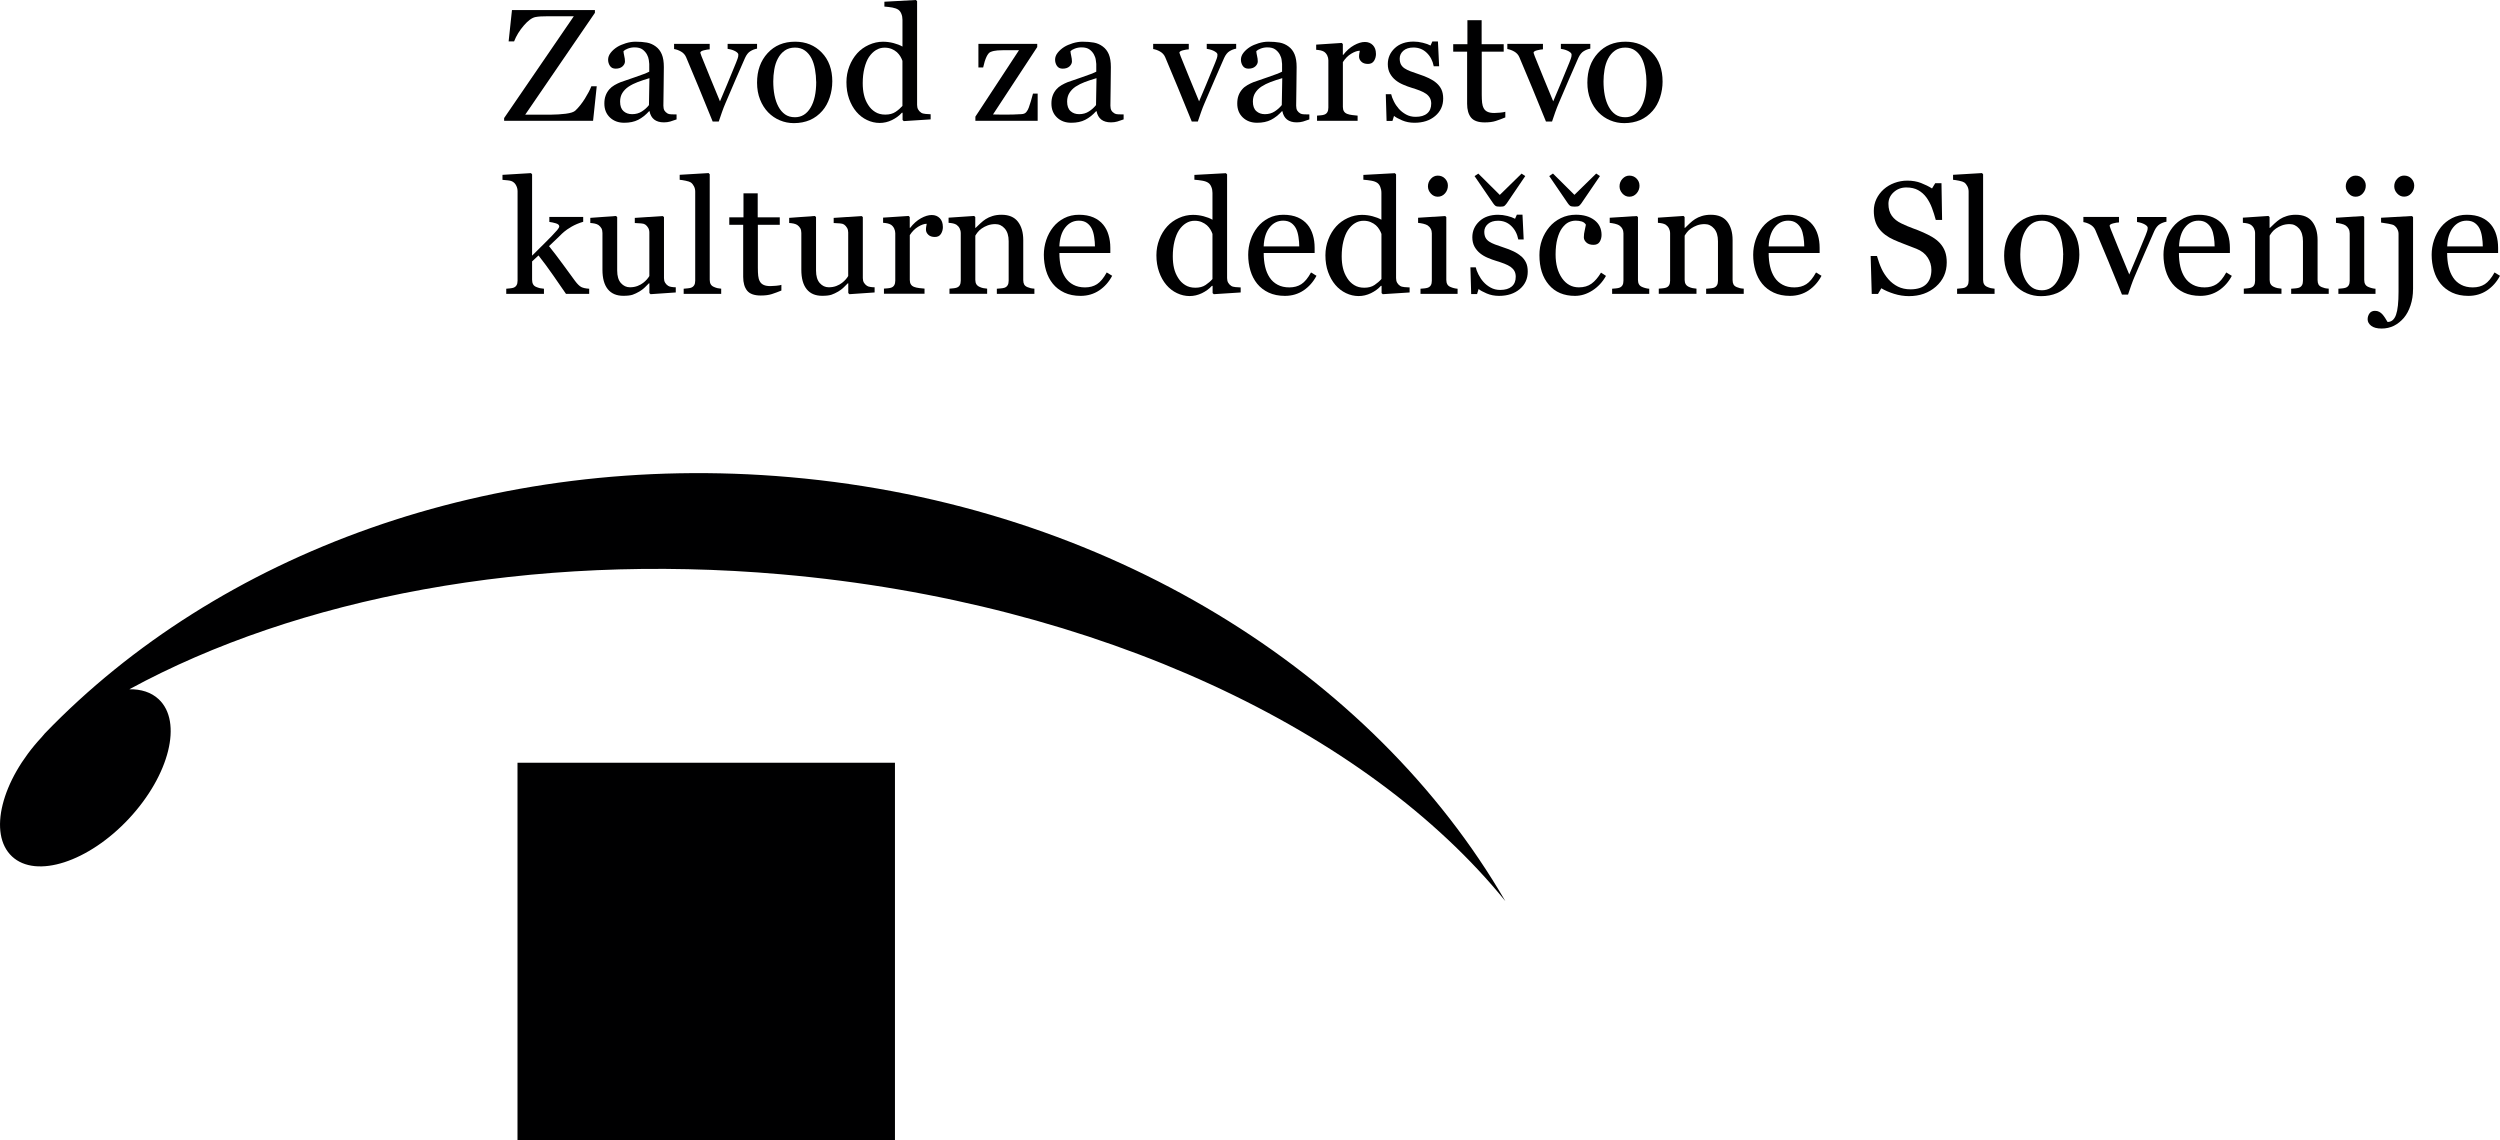 <?xml version="1.0" encoding="UTF-8"?>
<svg id="Layer_2" data-name="Layer 2" xmlns="http://www.w3.org/2000/svg" width="69.565" height="31.726" viewBox="0 0 69.565 31.726">
  <defs>
    <style>
      .cls-1 {
        fill: #000001;
      }
    </style>
  </defs>
  <g id="Layer_1-2" data-name="Layer 1">
    <path class="cls-1" d="M16.605,2.399l-.102.962h-2.475v-.076l1.939-2.833h-.71c-.082,0-.152.001-.207.005-.056.003-.107.009-.153.018-.095.019-.203.097-.322.236-.12.139-.21.286-.27.441h-.152l.093-.871h2.308v.076l-1.939,2.833h.732c.123,0,.254-.009.393-.025.139-.018.229-.047.272-.09.093-.089.181-.199.263-.33.081-.13.141-.245.18-.345h.152Z"/>
    <path class="cls-1" d="M18.071,2.175c-.123.037-.231.072-.323.107-.093.035-.179.078-.258.13-.073.049-.13.108-.172.175-.042.067-.063.147-.063.24,0,.12.031.208.094.265.063.057.143.085.24.085.103,0,.194-.025.272-.076.079-.05.144-.109.197-.177l.013-.751ZM18.828,3.322c-.068.024-.128.044-.179.06-.052.015-.11.023-.176.023-.113,0-.203-.027-.27-.079-.067-.053-.11-.13-.129-.231h-.013c-.094.104-.195.184-.303.239-.108.055-.237.082-.39.082-.16,0-.292-.049-.396-.147-.103-.098-.155-.227-.155-.387,0-.082.011-.157.035-.221.023-.065.058-.123.104-.176.037-.043.084-.082.143-.116.06-.034.115-.061.168-.082.065-.025.197-.071.396-.137.199-.067.333-.119.403-.156v-.215c0-.019-.004-.055-.012-.109-.008-.054-.025-.104-.051-.152-.029-.054-.07-.101-.122-.14-.053-.04-.128-.06-.225-.06-.067,0-.128.012-.186.034-.057.022-.097.046-.121.071,0,.029.007.071.02.128.014.057.021.109.021.157,0,.05-.023.097-.068.139-.046.042-.109.063-.19.063-.073,0-.126-.026-.16-.078-.034-.051-.051-.109-.051-.172,0-.066.024-.131.071-.191.047-.061.108-.115.183-.163.065-.04.144-.074.237-.103.092-.028.183-.043.271-.043.122,0,.228.009.318.025.091.017.172.053.246.108.074.054.13.126.168.218.039.092.057.21.057.355,0,.207-.002.391-.006.55-.004.16-.007.335-.007.524,0,.057.01.101.029.135.02.033.05.061.09.084.022.013.056.02.103.022.047.001.095.003.145.003v.139Z"/>
    <path class="cls-1" d="M21.067,1.353c-.065.011-.127.035-.186.071-.059.035-.109.098-.15.188-.086.194-.174.397-.265.607-.091.21-.186.431-.284.663-.029.067-.06.146-.092.237-.033.091-.063.178-.09.263h-.169c-.138-.34-.264-.65-.38-.931-.116-.28-.236-.566-.36-.861-.029-.067-.076-.118-.14-.155-.064-.037-.129-.06-.194-.071v-.143h.991v.152c-.043.002-.098.01-.163.027-.065.016-.098.039-.098.068,0,.004.004.015.011.033.007.018.014.039.021.061.059.148.143.354.251.619.108.264.196.477.264.639.052-.124.118-.279.196-.464.079-.185.164-.392.255-.62.015-.039.028-.075.041-.109.013-.034.019-.068.019-.103,0-.025-.012-.047-.036-.066-.023-.02-.052-.036-.086-.051-.033-.015-.066-.025-.098-.033-.031-.007-.058-.012-.078-.015v-.139h.819v.132Z"/>
    <path class="cls-1" d="M22.71,2.273c0-.108-.011-.223-.032-.344-.022-.121-.054-.223-.098-.307-.047-.09-.107-.162-.183-.216-.075-.054-.167-.082-.276-.082-.112,0-.207.028-.285.083-.08.056-.144.131-.193.226-.047.088-.079.188-.098.302-.019.113-.028.222-.028.328,0,.139.011.267.034.386.023.117.058.223.108.316.049.092.111.165.186.218.075.053.166.079.277.079.181,0,.325-.088.431-.263.106-.175.159-.417.159-.725M23.159,2.269c0,.15-.024.299-.072.444-.048.145-.116.269-.204.37-.1.115-.216.201-.348.258-.132.056-.279.085-.443.085-.136,0-.266-.025-.389-.077-.124-.051-.233-.126-.329-.224-.093-.097-.169-.215-.224-.355-.056-.14-.084-.297-.084-.47,0-.334.098-.608.293-.821.195-.213.45-.319.766-.319.299,0,.547.101.742.303.195.202.293.471.293.806Z"/>
    <path class="cls-1" d="M25.111,2.946v-1.253c-.012-.037-.031-.078-.057-.122-.026-.043-.058-.083-.097-.119-.042-.037-.091-.067-.147-.09-.057-.023-.122-.036-.197-.036-.086,0-.166.023-.239.068-.073.045-.138.109-.195.193-.053.081-.095.184-.126.309-.031.125-.047.264-.047.416,0,.122.011.232.035.331.023.099.061.191.117.277.05.081.115.146.194.195.079.05.172.074.281.074.116,0,.211-.025.287-.076.076-.051.139-.107.192-.167M25.897,3.322l-.749.048-.033-.031v-.2l-.017-.004c-.075.083-.168.152-.278.206-.111.054-.225.08-.342.08-.121,0-.239-.027-.352-.081-.114-.054-.212-.13-.296-.229-.086-.1-.152-.22-.203-.36-.05-.141-.074-.295-.074-.465,0-.155.027-.302.081-.441.053-.139.127-.261.22-.364.089-.098.197-.175.324-.233.128-.058.259-.087.392-.087.1,0,.197.013.294.038.096.025.178.057.248.097v-.746c0-.061-.01-.116-.031-.166-.02-.05-.048-.088-.085-.114-.04-.027-.095-.047-.164-.06-.069-.012-.143-.021-.223-.027V.048l.877-.048.033.033v2.885c0,.051.01.094.03.129.019.035.048.065.085.09.028.018.067.028.119.033.052.005.1.007.143.009v.143Z"/>
    <path class="cls-1" d="M28.873,3.361h-1.732v-.115l1.214-1.85h-.301c-.126,0-.225.003-.296.007-.071.005-.136.019-.195.043-.04.016-.078.061-.114.137-.035.075-.066.174-.092.295h-.132v-.658h1.637v.089l-1.231,1.876c.052.001.109.002.171.003.062.001.129.001.202.001.058,0,.118,0,.181-.002.064-.002.144-.005.242-.011.058-.003.102-.022.131-.058.03-.036.053-.078.069-.124.016-.042.035-.1.057-.174.023-.073.042-.146.06-.215h.13v.755Z"/>
    <path class="cls-1" d="M30.51,2.175c-.123.037-.231.072-.323.107-.093.035-.179.078-.259.13-.072.049-.129.108-.171.175-.042.067-.063.147-.063.24,0,.12.032.208.095.265.063.057.143.085.239.085.103,0,.194-.025.272-.076.079-.05.144-.109.198-.177l.013-.751ZM31.267,3.322c-.068.024-.128.044-.178.06-.052.015-.11.023-.176.023-.112,0-.203-.027-.27-.079-.067-.053-.11-.13-.13-.231h-.013c-.094.104-.195.184-.303.239-.107.055-.237.082-.389.082-.161,0-.293-.049-.396-.147-.103-.098-.155-.227-.155-.387,0-.082.011-.157.035-.221.023-.065.058-.123.104-.176.037-.043.084-.082.143-.116.059-.034.115-.061.167-.082.065-.025.197-.071.396-.137.198-.067.333-.119.403-.156v-.215c0-.019-.004-.055-.013-.109-.007-.054-.025-.104-.051-.152-.028-.054-.069-.101-.122-.14-.053-.04-.128-.06-.225-.06-.067,0-.129.012-.186.034-.057.022-.097.046-.121.071,0,.029.007.071.02.128.013.057.021.109.021.157,0,.05-.023.097-.068.139-.046.042-.109.063-.19.063-.073,0-.125-.026-.16-.078-.034-.051-.051-.109-.051-.172,0-.066.023-.131.071-.191.047-.061.108-.115.183-.163.065-.04.144-.074.237-.103.092-.028.183-.043.271-.043.122,0,.228.009.318.025.091.017.172.053.246.108.074.054.13.126.169.218.038.092.057.21.057.355,0,.207-.002.391-.006.55-.004.16-.007.335-.007.524,0,.057.01.101.029.135.02.033.05.061.091.084.021.013.056.02.103.022.047.001.095.003.145.003v.139Z"/>
    <path class="cls-1" d="M34.4,1.353c-.065.011-.127.035-.186.071-.059.035-.109.098-.151.188-.086.194-.174.397-.265.607-.091.21-.186.431-.285.663-.029.067-.06.146-.092.237-.033.091-.063.178-.09.263h-.169c-.137-.34-.264-.65-.38-.931-.116-.28-.236-.566-.36-.861-.029-.067-.076-.118-.14-.155-.064-.037-.129-.06-.194-.071v-.143h.991v.152c-.043.002-.098.01-.163.027-.065.016-.098.039-.098.068,0,.004.005.015.012.033.007.018.014.039.021.061.059.148.143.354.251.619.108.264.196.477.264.639.053-.124.118-.279.196-.464.079-.185.164-.392.255-.62.015-.039.028-.075.041-.109.013-.034.019-.068.019-.103,0-.025-.011-.047-.036-.066-.024-.02-.052-.036-.086-.051-.033-.015-.066-.025-.098-.033-.031-.007-.058-.012-.078-.015v-.139h.819v.132Z"/>
    <path class="cls-1" d="M35.679,2.175c-.123.037-.231.072-.323.107-.093.035-.179.078-.259.13-.073.049-.129.108-.171.175-.042.067-.063.147-.063.24,0,.12.032.208.095.265.063.057.143.085.239.085.103,0,.194-.025.272-.076.078-.05.144-.109.198-.177l.013-.751ZM36.437,3.322c-.068.024-.128.044-.179.06-.051.015-.11.023-.175.023-.113,0-.203-.027-.27-.079-.067-.053-.11-.13-.129-.231h-.013c-.094.104-.195.184-.303.239-.107.055-.237.082-.389.082-.16,0-.293-.049-.396-.147-.103-.098-.155-.227-.155-.387,0-.082.011-.157.034-.221.023-.065.058-.123.104-.176.036-.043.084-.082.143-.116.059-.034.115-.061.167-.082.065-.025.197-.071.396-.137.198-.067.333-.119.403-.156v-.215c0-.019-.004-.055-.012-.109-.007-.054-.025-.104-.051-.152-.029-.054-.07-.101-.123-.14-.053-.04-.127-.06-.224-.06-.067,0-.129.012-.186.034-.057.022-.097.046-.121.071,0,.029.007.071.02.128.014.057.021.109.021.157,0,.05-.023.097-.068.139-.046.042-.109.063-.19.063-.073,0-.126-.026-.16-.078-.034-.051-.051-.109-.051-.172,0-.066.023-.131.07-.191.047-.061.108-.115.183-.163.065-.04.144-.074.237-.103.092-.028.183-.043.271-.043.122,0,.228.009.318.025.09.017.172.053.246.108.074.054.13.126.168.218.038.092.057.21.057.355,0,.207-.002.391-.006.55-.004.16-.007.335-.007.524,0,.057.01.101.029.135.02.033.05.061.09.084.022.013.056.02.103.022.047.001.095.003.145.003v.139Z"/>
    <path class="cls-1" d="M38.288,1.496c0,.074-.018.139-.054.197-.036.057-.092.086-.168.086-.081,0-.143-.021-.185-.063-.043-.042-.064-.088-.064-.139,0-.032.002-.061.007-.087.005-.026.01-.052.014-.078-.068,0-.147.027-.238.082-.092.056-.169.134-.233.235v1.246c0,.051.01.092.03.123.019.032.05.056.092.072.036.014.083.025.14.032.057.008.107.013.148.016v.143h-1.129v-.143c.033-.003.068-.005.103-.009.036-.003.067-.008.093-.017.04-.013.07-.035.09-.069.019-.033.029-.074.029-.126v-1.321c0-.045-.011-.089-.031-.132-.021-.043-.05-.078-.088-.104-.028-.017-.061-.03-.098-.038-.038-.008-.078-.013-.122-.016v-.144l.712-.047.03.031v.301h.011c.09-.117.19-.206.3-.267.11-.061.21-.092.302-.092.091,0,.165.03.223.089.057.06.085.139.085.239"/>
    <path class="cls-1" d="M39.973,2.312c.059.052.105.112.137.18.031.068.048.151.048.249,0,.199-.074.361-.223.487-.148.126-.34.188-.576.188-.125,0-.239-.022-.344-.067-.105-.045-.18-.086-.225-.124l-.044.141h-.163l-.022-.744h.15c.012.057.036.122.074.198.037.076.083.144.137.205.056.064.125.118.203.161.079.044.168.065.266.065.139,0,.246-.031.321-.095.075-.063.113-.154.113-.272,0-.061-.012-.113-.036-.157-.025-.044-.059-.083-.105-.116-.048-.034-.107-.063-.176-.091-.069-.027-.147-.053-.232-.079-.068-.02-.144-.048-.227-.084-.084-.035-.154-.077-.214-.125-.064-.051-.116-.113-.157-.187-.041-.074-.061-.161-.061-.261,0-.175.065-.323.195-.445.13-.121.305-.182.523-.182.084,0,.169.011.257.033.088.021.159.047.214.077l.05-.113h.156l.033.689h-.15c-.03-.154-.096-.28-.197-.376-.101-.097-.223-.145-.368-.145-.118,0-.212.03-.28.089-.068.06-.102.132-.102.216,0,.065.011.12.033.164.023.043.056.08.101.11.044.029.098.056.164.082.066.025.147.054.244.086.096.031.186.066.271.107.084.04.154.085.209.134"/>
    <path class="cls-1" d="M41.887,3.267c-.094.039-.183.072-.267.099-.083.027-.186.04-.308.04-.179,0-.306-.045-.379-.135-.073-.09-.109-.218-.109-.383v-1.45h-.387v-.208h.395v-.667h.396v.667h.614v.208h-.611v1.196c0,.09.004.164.01.225.007.06.022.112.047.157.023.042.057.074.104.095.046.022.108.033.187.033.036,0,.089-.003.16-.009.07-.007.12-.015.148-.025v.159Z"/>
    <path class="cls-1" d="M44.255,1.353c-.065.011-.127.035-.186.071-.059.035-.109.098-.151.188-.086.194-.174.397-.265.607-.091.21-.185.431-.284.663-.029.067-.059.146-.092.237-.033.091-.063.178-.09.263h-.169c-.137-.34-.264-.65-.38-.931-.116-.28-.236-.566-.361-.861-.029-.067-.076-.118-.14-.155-.064-.037-.129-.06-.194-.071v-.143h.991v.152c-.044.002-.098.01-.163.027-.065.016-.098.039-.098.068,0,.004.004.015.011.033.007.018.014.039.021.061.06.148.143.354.251.619.108.264.196.477.264.639.052-.124.117-.279.196-.464.079-.185.164-.392.255-.62.015-.039.028-.075.041-.109.013-.034.019-.068.019-.103,0-.025-.011-.047-.036-.066-.023-.02-.052-.036-.086-.051-.033-.015-.066-.025-.098-.033-.032-.007-.058-.012-.078-.015v-.139h.819v.132Z"/>
    <path class="cls-1" d="M45.814,2.273c0-.108-.011-.223-.033-.344-.022-.121-.054-.223-.098-.307-.047-.09-.107-.162-.183-.216-.075-.054-.167-.082-.276-.082-.112,0-.207.028-.285.083-.08.056-.144.131-.193.226-.046.088-.079.188-.098.302-.019.113-.028.222-.028.328,0,.139.011.267.034.386.023.117.058.223.108.316.049.092.111.165.186.218.075.053.166.079.277.079.181,0,.325-.088.43-.263.106-.175.159-.417.159-.725M46.263,2.269c0,.15-.024.299-.071.444-.048.145-.116.269-.205.37-.1.115-.216.201-.348.258-.132.056-.28.085-.443.085-.136,0-.266-.025-.389-.077-.124-.051-.233-.126-.329-.224-.093-.097-.169-.215-.224-.355-.056-.14-.084-.297-.084-.47,0-.334.098-.608.293-.821.195-.213.45-.319.766-.319.3,0,.547.101.742.303.195.202.292.471.292.806Z"/>
    <path class="cls-1" d="M16.395,8.177h-.646c-.113-.163-.234-.338-.363-.525-.129-.186-.263-.368-.402-.544l-.178.166v.508c0,.052.009.095.028.129.019.034.049.059.091.075.035.014.068.026.1.033.032.007.069.012.111.015v.143h-1.049v-.143c.034-.003.068-.006.104-.01.036-.003.066-.009.09-.016.041-.013.071-.036.091-.069.02-.032.03-.074.03-.127v-2.489c0-.053-.011-.104-.034-.151-.022-.047-.051-.083-.088-.107-.031-.024-.078-.039-.142-.046-.065-.007-.116-.012-.156-.015v-.139l.793-.048.031.033v2.264c.113-.113.235-.234.366-.364.131-.129.241-.244.331-.346.012-.014.025-.031.038-.052.014-.021.021-.038.021-.051,0-.039-.031-.068-.094-.087-.063-.019-.124-.032-.182-.039v-.139h.942v.135c-.122.036-.229.082-.322.135-.093.055-.165.104-.214.147-.035.029-.084.076-.148.141-.064.065-.153.15-.267.255.119.147.252.322.401.526.148.204.257.352.324.443.064.086.121.141.171.168.051.026.125.042.222.048v.143Z"/>
    <path class="cls-1" d="M18.802,8.138l-.699.048-.033-.031v-.272h-.013c-.035.037-.073.075-.117.117-.043.041-.093.079-.149.112-.065.038-.128.068-.188.089-.061.02-.147.03-.258.03-.189,0-.333-.061-.433-.185-.099-.124-.148-.303-.148-.539v-1.024c0-.052-.01-.096-.029-.132-.02-.035-.049-.065-.086-.092-.027-.017-.059-.029-.099-.038-.039-.008-.081-.014-.124-.016v-.143l.715-.052.033.03v1.487c0,.155.034.271.104.35.07.078.153.117.25.117.08,0,.151-.013.213-.037.062-.024.114-.053.156-.086.039-.03.074-.063.103-.096.03-.034.053-.066.069-.095v-1.212c0-.047-.011-.09-.031-.126-.02-.037-.048-.068-.085-.095-.026-.017-.065-.028-.116-.031-.052-.003-.109-.007-.173-.01v-.143l.779-.052.033.03v1.698c0,.049.01.091.03.125.02.035.049.065.085.089.026.016.058.027.094.031.036.006.076.009.119.01v.143Z"/>
    <path class="cls-1" d="M20.068,8.177h-1.044v-.143c.033-.003.069-.006.106-.01.038-.003.069-.009.093-.016.04-.013.071-.036.092-.069.02-.032.03-.074.03-.127v-2.481c0-.052-.011-.101-.034-.146-.023-.046-.052-.082-.088-.108-.026-.017-.074-.034-.143-.048-.07-.014-.125-.023-.167-.026v-.139l.805-.048.031.033v2.936c0,.051.009.092.028.125.019.033.049.058.091.075.032.014.064.026.095.033.031.007.066.012.105.015v.143Z"/>
    <path class="cls-1" d="M21.744,8.084c-.094.039-.183.072-.267.099-.084.027-.186.04-.308.04-.18,0-.306-.045-.379-.135-.073-.091-.11-.218-.11-.383v-1.45h-.387v-.208h.395v-.667h.396v.667h.614v.208h-.61v1.196c0,.09.003.164.01.225.006.059.021.112.047.157.023.042.058.074.104.095.046.022.108.033.186.033.036,0,.09-.003.16-.009.07-.007.12-.015.148-.025v.159Z"/>
    <path class="cls-1" d="M24.336,8.138l-.699.048-.033-.031v-.272h-.013c-.035.037-.074.075-.117.117-.043.041-.093.079-.149.112-.065.038-.128.068-.189.089-.061.02-.147.03-.258.03-.189,0-.333-.061-.432-.185-.099-.124-.148-.303-.148-.539v-1.024c0-.052-.01-.096-.029-.132-.02-.035-.048-.065-.086-.092-.027-.017-.06-.029-.099-.038-.04-.008-.081-.014-.124-.016v-.143l.714-.052.033.03v1.487c0,.155.034.271.104.35.069.078.153.117.25.117.08,0,.151-.013.213-.037.062-.024.114-.053.156-.086.039-.03.074-.063.103-.096.03-.034.053-.066.069-.095v-1.212c0-.047-.01-.09-.031-.126-.02-.037-.049-.068-.085-.095-.026-.017-.065-.028-.115-.031-.052-.003-.109-.007-.173-.01v-.143l.779-.052.032.03v1.698c0,.049.01.091.03.125.021.035.049.065.085.089.026.016.057.027.093.031.036.006.076.009.12.01v.143Z"/>
    <path class="cls-1" d="M26.237,6.312c0,.074-.018.139-.054.196-.037.058-.093.086-.168.086-.081,0-.143-.021-.185-.063-.043-.042-.064-.088-.064-.139,0-.032.002-.061.007-.087.005-.025.01-.052.014-.078-.068,0-.147.027-.238.082-.092.055-.169.134-.233.234v1.246c0,.051.01.092.03.123.019.032.049.056.092.072.036.014.083.025.14.032.057.007.107.013.148.015v.143h-1.129v-.143c.033-.003.068-.006.103-.008.036-.003.067-.009.093-.017.041-.013.07-.035.09-.069.019-.033.029-.075.029-.126v-1.321c0-.045-.011-.088-.031-.132-.021-.044-.05-.078-.088-.104-.028-.017-.061-.03-.098-.038-.038-.008-.079-.014-.122-.016v-.144l.712-.047.03.031v.301h.011c.09-.117.19-.206.3-.267.11-.061.21-.091.302-.091.091,0,.165.03.223.089.057.06.085.139.085.239"/>
    <path class="cls-1" d="M28.784,8.177h-1.046v-.143c.033-.003.07-.006.11-.009.039-.003.072-.009.099-.017.04-.013.071-.036.09-.069.02-.032.03-.074.03-.126v-1.101c0-.152-.036-.269-.108-.352-.072-.083-.16-.124-.263-.124-.077,0-.146.012-.211.035-.064.024-.121.053-.17.088-.048.034-.085.069-.114.107-.029.038-.049.069-.062.092v1.23c0,.049.01.09.03.122.02.032.05.056.091.074.03.014.064.026.098.033.036.007.073.012.11.015v.143h-1.048v-.143c.034-.003.068-.006.103-.009.035-.003.066-.009.092-.017.04-.013.071-.035.09-.068.019-.033.029-.075.029-.127v-1.32c0-.05-.011-.094-.031-.136-.021-.041-.051-.075-.088-.101-.028-.017-.06-.03-.098-.038-.038-.008-.078-.013-.122-.016v-.143l.712-.048.031.03v.302h.01c.035-.035.079-.076.131-.125.052-.048.101-.088.148-.118.053-.035.117-.064.191-.087.074-.023.157-.035.249-.035.206,0,.358.064.457.192.099.128.149.299.149.512v1.113c0,.05.009.092.026.123.017.031.047.055.089.073.035.014.065.024.09.03.025.006.06.01.105.013v.143Z"/>
    <path class="cls-1" d="M30.468,6.857c0-.081-.007-.167-.021-.26-.013-.092-.036-.17-.066-.232-.033-.066-.079-.121-.137-.162-.058-.041-.132-.063-.223-.063-.152,0-.279.063-.379.19-.101.126-.155.302-.164.527h.99ZM30.948,7.673c-.09.171-.21.307-.361.408-.151.101-.323.152-.519.152-.172,0-.323-.031-.452-.091-.129-.061-.236-.143-.32-.247-.084-.104-.147-.226-.188-.365-.041-.139-.062-.286-.062-.44,0-.139.022-.276.066-.41.044-.133.109-.254.194-.361.082-.103.185-.186.307-.249.122-.063.26-.094.412-.094.156,0,.29.025.402.074.111.049.202.117.271.202.067.082.117.177.148.287.033.11.05.229.05.358v.143h-1.417c0,.141.013.269.04.383.026.115.069.215.127.302.057.085.13.151.222.199.091.049.2.073.325.073.129,0,.24-.03.333-.09.093-.06.183-.169.27-.326l.152.093Z"/>
    <path class="cls-1" d="M33.738,7.762v-1.253c-.012-.037-.031-.078-.056-.121-.027-.043-.059-.084-.098-.119-.042-.036-.091-.067-.147-.09-.056-.024-.122-.036-.197-.036-.086,0-.167.023-.239.068-.073.045-.138.109-.194.193-.053.081-.095.184-.126.309-.031.126-.047.264-.047.416,0,.122.011.232.034.331.023.099.062.191.117.277.05.081.115.146.194.195.079.049.172.074.281.074.116,0,.211-.025.287-.076.076-.051.14-.107.192-.167M34.523,8.138l-.748.048-.033-.03v-.2l-.018-.004c-.075.084-.168.152-.279.206-.111.053-.225.08-.342.08-.121,0-.239-.027-.352-.081-.114-.054-.212-.13-.296-.229-.085-.1-.152-.22-.202-.36-.05-.141-.075-.295-.075-.465,0-.155.027-.302.081-.441.053-.139.127-.261.221-.364.088-.097.197-.175.325-.233.127-.058.258-.086.391-.086.1,0,.198.013.294.038.096.025.179.057.248.097v-.746c0-.061-.01-.117-.031-.166-.02-.05-.048-.089-.085-.114-.04-.028-.095-.048-.164-.06-.069-.012-.143-.021-.223-.027v-.134l.877-.048.033.033v2.885c0,.051.01.094.03.129.019.035.048.065.086.09.027.018.067.028.119.033.052.004.1.007.143.009v.143Z"/>
    <path class="cls-1" d="M36.153,6.857c0-.081-.007-.167-.021-.26-.013-.092-.036-.17-.066-.232-.033-.066-.079-.121-.137-.162-.058-.041-.132-.063-.223-.063-.152,0-.279.063-.379.19-.101.126-.155.302-.164.527h.99ZM36.633,7.673c-.09.171-.21.307-.36.408-.151.101-.323.152-.519.152-.172,0-.323-.031-.452-.091-.129-.061-.236-.143-.32-.247-.084-.104-.147-.226-.188-.365-.041-.139-.062-.286-.062-.44,0-.139.022-.276.066-.41.044-.133.109-.254.194-.361.083-.103.185-.186.307-.249.122-.063.26-.094.412-.094.156,0,.29.025.402.074.111.049.202.117.271.202.067.082.116.177.148.287.033.11.049.229.049.358v.143h-1.417c0,.141.013.269.04.383.027.115.069.215.127.302.057.085.13.151.222.199.091.049.199.073.325.073.129,0,.24-.03.333-.09.093-.06.183-.169.27-.326l.152.093Z"/>
    <path class="cls-1" d="M38.44,7.762v-1.253c-.012-.037-.031-.078-.057-.121-.026-.043-.058-.084-.097-.119-.042-.036-.091-.067-.148-.09-.056-.024-.122-.036-.197-.036-.086,0-.166.023-.239.068-.073.045-.138.109-.195.193-.053.081-.095.184-.126.309-.031.126-.047.264-.047.416,0,.122.011.232.035.331.023.099.062.191.117.277.05.081.115.146.194.195.079.049.172.074.281.074.116,0,.211-.025.287-.076.076-.051.14-.107.192-.167M39.225,8.138l-.748.048-.033-.03v-.2l-.017-.004c-.075.084-.168.152-.279.206-.111.053-.224.08-.342.08-.121,0-.239-.027-.352-.081-.113-.054-.212-.13-.296-.229-.085-.1-.152-.22-.203-.36-.05-.141-.074-.295-.074-.465,0-.155.027-.302.081-.441.053-.139.127-.261.22-.364.089-.097.197-.175.324-.233.128-.058.259-.086.391-.086.1,0,.198.013.294.038.096.025.178.057.248.097v-.746c0-.061-.011-.117-.031-.166-.02-.05-.048-.089-.085-.114-.04-.028-.095-.048-.163-.06-.069-.012-.143-.021-.223-.027v-.134l.877-.048.033.033v2.885c0,.051.01.094.029.129.019.035.048.065.085.09.028.018.068.028.12.033.052.004.1.007.143.009v.143Z"/>
    <path class="cls-1" d="M40.289,5.166c0,.082-.027.154-.081.216-.054.061-.121.092-.201.092-.074,0-.138-.029-.192-.088-.054-.059-.081-.126-.081-.201,0-.08.027-.15.081-.209.054-.059.118-.089.192-.089.082,0,.151.028.203.084.053.056.079.12.079.194M40.56,8.177h-1.033v-.143c.034-.003.068-.006.104-.009.035-.003.065-.009.092-.017.04-.013.07-.036.09-.068.02-.033.029-.075.029-.127v-1.32c0-.046-.01-.089-.031-.127-.021-.039-.051-.071-.088-.096-.028-.017-.068-.032-.12-.045-.052-.012-.1-.02-.143-.023v-.143l.755-.048.03.031v1.745c0,.051.01.093.029.126.019.033.05.058.092.074.031.013.062.024.092.031.03.008.064.014.101.017v.143Z"/>
    <path class="cls-1" d="M42.442,4.899l-.518.763c-.025.031-.045.054-.063.068s-.058.021-.12.021c-.065,0-.108-.008-.129-.024-.021-.016-.043-.04-.066-.074l-.515-.753.105-.069.597.593.606-.593.104.069ZM42.327,7.129c.06.052.105.112.137.18.032.068.047.151.047.249,0,.198-.074.361-.222.486-.148.126-.341.189-.576.189-.124,0-.239-.022-.344-.067-.105-.045-.18-.086-.225-.124l-.044.141h-.163l-.021-.744h.149c.011.057.036.123.074.198.038.075.083.144.137.204.056.064.123.118.202.161.079.044.168.066.266.066.139,0,.246-.032.321-.095.075-.064.112-.154.112-.272,0-.061-.012-.113-.035-.157-.024-.044-.059-.083-.105-.117-.048-.033-.107-.063-.176-.09-.07-.027-.147-.053-.233-.079-.068-.02-.144-.048-.227-.083-.083-.035-.154-.077-.214-.125-.064-.051-.116-.113-.157-.186-.04-.074-.061-.161-.061-.261,0-.175.065-.323.195-.445.13-.122.305-.182.523-.182.083,0,.169.011.257.033.088.022.159.048.214.078l.05-.113h.157l.033.689h-.15c-.03-.155-.095-.279-.196-.376-.1-.097-.223-.145-.368-.145-.118,0-.212.03-.28.089-.068.06-.102.132-.102.216,0,.065.011.119.033.163.022.043.056.081.101.111.044.029.098.056.164.081.066.025.147.054.245.086.095.03.185.065.27.106.085.041.154.086.209.135Z"/>
    <path class="cls-1" d="M44.52,4.899l-.519.762c-.024.032-.045.054-.063.068-.018.013-.057.021-.12.021-.065,0-.108-.008-.129-.024-.021-.016-.043-.04-.066-.074l-.514-.753.104-.07.597.593.606-.593.104.07ZM43.826,8.233c-.31,0-.552-.103-.727-.308-.176-.206-.263-.481-.263-.827,0-.151.024-.292.071-.422.047-.131.115-.25.205-.358.086-.103.192-.186.321-.249.129-.063.269-.094.421-.094.21,0,.381.05.513.15.131.101.198.238.198.412,0,.072-.018.136-.052.192-.035.056-.092.084-.172.084-.086,0-.152-.022-.198-.065-.047-.043-.071-.091-.071-.145,0-.065.009-.132.026-.2.017-.069.027-.119.031-.15-.026-.045-.065-.074-.116-.09-.052-.015-.107-.023-.166-.023-.07,0-.135.015-.198.044-.063.03-.124.085-.183.164-.053.072-.097.17-.13.293-.033.123-.05.27-.05.441,0,.269.06.489.179.659.119.17.276.255.469.255.14,0,.257-.034.352-.103.094-.068.182-.171.264-.307l.138.091c-.095.17-.221.306-.377.406-.156.1-.318.15-.484.15Z"/>
    <path class="cls-1" d="M45.621,5.166c0,.082-.027.154-.082.216-.054.061-.121.092-.201.092-.074,0-.138-.029-.192-.088-.054-.059-.081-.126-.081-.201,0-.08.027-.15.081-.209.055-.059.118-.089.192-.089.082,0,.15.028.203.084.053.056.079.12.079.194M45.892,8.177h-1.033v-.143c.033-.003.068-.006.104-.009.035-.003.065-.009.092-.017.04-.013.07-.036.09-.068.02-.033.029-.075.029-.127v-1.32c0-.046-.01-.089-.031-.127-.021-.039-.051-.071-.088-.096-.028-.017-.068-.032-.12-.045-.052-.012-.1-.02-.143-.023v-.143l.755-.048.031.031v1.745c0,.051.009.093.029.126.019.033.05.058.092.074.031.013.062.024.092.031.03.008.064.014.101.017v.143Z"/>
    <path class="cls-1" d="M48.521,8.177h-1.046v-.143c.034-.003.07-.006.11-.009.039-.003.073-.009.099-.017.04-.013.071-.036.09-.069.02-.032.03-.074.03-.126v-1.101c0-.152-.036-.269-.108-.352-.072-.083-.159-.124-.262-.124-.077,0-.147.012-.211.035-.064.024-.12.053-.17.088-.048.034-.085.069-.114.107-.029.038-.049.069-.062.092v1.23c0,.049.01.09.03.122.02.032.05.056.091.074.03.014.063.026.098.033.036.007.073.012.11.015v.143h-1.049v-.143c.034-.003.068-.006.103-.009.036-.003.067-.009.093-.017.04-.013.071-.035.09-.068.019-.033.029-.075.029-.127v-1.32c0-.05-.011-.094-.032-.136-.021-.041-.051-.075-.088-.101-.028-.017-.06-.03-.098-.038-.038-.008-.078-.013-.121-.016v-.143l.712-.048.031.03v.302h.011c.035-.035.078-.076.13-.125.052-.048.101-.088.148-.118.053-.035.117-.064.191-.087.074-.023.157-.035.249-.035.206,0,.358.064.457.192.099.128.149.299.149.512v1.113c0,.05.009.092.026.123.017.031.047.055.089.073.035.014.064.024.09.03.025.006.06.01.105.013v.143Z"/>
    <path class="cls-1" d="M50.205,6.857c0-.081-.007-.167-.021-.26-.014-.092-.035-.17-.065-.232-.034-.066-.079-.121-.138-.162-.058-.041-.132-.063-.223-.063-.152,0-.278.063-.379.19-.101.126-.155.302-.164.527h.99ZM50.686,7.673c-.09.171-.21.307-.36.408-.151.101-.324.152-.519.152-.172,0-.323-.031-.452-.091-.129-.061-.237-.143-.321-.247-.084-.104-.147-.226-.188-.365-.041-.139-.062-.286-.062-.44,0-.139.022-.276.066-.41.044-.133.109-.254.194-.361.082-.103.184-.186.307-.249.122-.063.26-.094.412-.094.156,0,.29.025.401.074.111.049.202.117.271.202.067.082.117.177.149.287.033.11.049.229.049.358v.143h-1.418c0,.141.013.269.041.383.027.115.069.215.127.302.057.085.13.151.222.199.091.049.199.073.325.073.129,0,.24-.03.333-.09.094-.06.183-.169.27-.326l.152.093Z"/>
    <path class="cls-1" d="M53.979,6.764c.065.072.114.151.145.238.031.086.046.186.046.3,0,.272-.101.497-.302.674-.201.176-.451.264-.749.264-.137,0-.275-.021-.413-.064-.137-.043-.256-.094-.356-.155l-.093.158h-.174l-.03-1.055h.176c.037.13.078.248.127.353.048.105.113.203.192.294.075.085.163.153.264.204.101.05.217.076.351.076.1,0,.187-.014.262-.039.074-.026.135-.063.181-.111.047-.049.081-.104.103-.169.022-.064.034-.139.034-.223,0-.123-.035-.238-.104-.344-.069-.107-.173-.187-.31-.242-.094-.038-.202-.08-.323-.125-.122-.045-.226-.089-.315-.129-.174-.078-.309-.18-.405-.307-.096-.126-.145-.292-.145-.496,0-.117.024-.226.072-.328.048-.101.116-.192.204-.271.085-.075.183-.134.298-.177.115-.042.234-.064.358-.064.142,0,.269.022.381.066.112.043.215.094.307.152l.089-.147h.174l.017,1.022h-.176c-.031-.117-.067-.229-.107-.336-.04-.107-.092-.204-.155-.291-.062-.084-.138-.151-.228-.201-.089-.05-.2-.075-.33-.075-.137,0-.254.044-.352.133-.097.088-.145.196-.145.323,0,.133.031.243.093.331.062.088.152.16.271.216.105.051.21.095.311.132.102.036.201.076.296.118.087.038.17.081.251.128.08.048.15.103.209.167"/>
    <path class="cls-1" d="M55.502,8.177h-1.044v-.143c.033-.003.069-.006.107-.01.037-.003.069-.009.093-.016.04-.013.071-.036.091-.069.02-.032.03-.074.03-.127v-2.481c0-.052-.011-.101-.034-.146-.023-.046-.052-.082-.088-.108-.026-.017-.074-.034-.143-.048-.07-.014-.126-.023-.168-.026v-.139l.805-.048.031.033v2.936c0,.051.009.092.028.125.019.033.05.058.092.075.031.014.063.026.094.033.031.007.067.012.105.015v.143Z"/>
    <path class="cls-1" d="M57.411,7.09c0-.109-.011-.223-.033-.344-.022-.121-.054-.223-.099-.307-.047-.09-.107-.161-.182-.216-.075-.054-.167-.082-.276-.082-.112,0-.207.028-.286.083-.079.055-.143.13-.193.226-.047.089-.079.189-.098.302-.019.113-.028.222-.028.328,0,.139.011.267.033.385.023.118.058.223.107.315.05.092.111.165.186.218.074.053.166.079.277.079.181,0,.325-.087.431-.263.106-.175.159-.417.159-.725M57.86,7.085c0,.151-.024.299-.072.444-.048.145-.116.269-.204.37-.1.115-.216.202-.348.258-.132.056-.279.084-.443.084-.136,0-.266-.025-.389-.077-.124-.051-.233-.126-.328-.224-.093-.097-.169-.215-.225-.355-.056-.14-.084-.297-.084-.47,0-.334.097-.608.293-.821.194-.213.45-.319.766-.319.299,0,.547.101.742.303.195.202.292.47.292.806Z"/>
    <path class="cls-1" d="M60.283,6.169c-.065.011-.127.035-.186.07-.058.036-.109.098-.151.188-.086.194-.174.397-.265.607-.091.21-.186.431-.284.663-.029.067-.06.146-.092.237-.033.091-.063.178-.09.263h-.169c-.138-.34-.264-.65-.38-.931-.116-.28-.236-.567-.36-.861-.029-.067-.076-.118-.14-.155-.064-.037-.129-.06-.194-.07v-.143h.991v.152c-.044.001-.098.01-.163.027-.065.017-.098.039-.098.068,0,.005.004.015.011.034.007.018.014.039.021.061.059.148.143.353.251.619.108.264.196.477.264.64.052-.124.118-.279.196-.464.079-.185.164-.391.256-.62.014-.038.028-.075.041-.109.013-.034.02-.068.02-.103,0-.025-.012-.047-.036-.066-.023-.02-.052-.036-.085-.051-.034-.015-.066-.025-.098-.033-.031-.008-.058-.012-.078-.015v-.139h.819v.132Z"/>
    <path class="cls-1" d="M61.624,6.857c0-.081-.007-.167-.021-.26-.014-.092-.035-.17-.066-.232-.033-.066-.079-.121-.137-.162-.058-.041-.132-.063-.223-.063-.152,0-.279.063-.379.19-.101.126-.155.302-.164.527h.99ZM62.104,7.673c-.09.171-.21.307-.361.408-.151.101-.324.152-.519.152-.172,0-.323-.031-.453-.091-.129-.061-.236-.143-.32-.247-.084-.104-.146-.226-.188-.365-.041-.139-.062-.286-.062-.44,0-.139.022-.276.066-.41.044-.133.109-.254.194-.361.082-.103.185-.186.307-.249.122-.063.26-.094.412-.094.156,0,.29.025.401.074.111.049.202.117.271.202.067.082.116.177.148.287.033.11.049.229.049.358v.143h-1.418c0,.141.013.269.04.383.027.115.069.215.127.302.057.085.13.151.222.199.091.049.199.073.325.073.129,0,.24-.03.333-.09.093-.06.183-.169.27-.326l.152.093Z"/>
    <path class="cls-1" d="M64.8,8.177h-1.046v-.143c.033-.003.069-.006.11-.009.039-.003.073-.009.099-.017.041-.013.071-.036.09-.069.02-.032.029-.074.029-.126v-1.101c0-.152-.036-.269-.107-.352-.073-.083-.16-.124-.263-.124-.077,0-.147.012-.211.035-.064.024-.121.053-.17.088-.048.034-.085.069-.114.107-.029.038-.049.069-.062.092v1.23c0,.049.01.09.03.122.02.032.05.056.091.074.03.014.063.026.099.033.035.007.072.012.109.015v.143h-1.048v-.143c.033-.003.067-.006.103-.009.035-.003.066-.009.092-.017.041-.013.071-.035.09-.068.019-.033.029-.075.029-.127v-1.32c0-.05-.011-.094-.032-.136-.021-.041-.05-.075-.088-.101-.027-.017-.06-.03-.098-.038-.038-.008-.078-.013-.122-.016v-.143l.712-.048.031.03v.302h.011c.035-.035.078-.076.13-.125.053-.048.102-.088.148-.118.053-.035.117-.064.192-.087.073-.023.156-.035.249-.035.206,0,.358.064.457.192.099.128.149.299.149.512v1.113c0,.05.009.092.026.123.017.031.047.055.089.073.034.014.064.024.09.03.025.006.06.01.105.013v.143Z"/>
    <path class="cls-1" d="M65.83,5.166c0,.082-.027.154-.082.216-.054.061-.121.092-.201.092-.074,0-.138-.029-.192-.088-.054-.059-.082-.126-.082-.201,0-.08.027-.15.082-.209.054-.059.118-.089.192-.089.082,0,.151.028.203.084.053.056.08.12.08.194M66.101,8.177h-1.033v-.143c.034-.003.068-.006.104-.009.035-.003.065-.009.092-.017.04-.013.071-.036.09-.068.02-.033.029-.075.029-.127v-1.32c0-.046-.01-.089-.031-.127-.021-.039-.05-.071-.088-.096-.028-.017-.067-.032-.12-.045-.052-.012-.099-.02-.143-.023v-.143l.755-.048.031.031v1.745c0,.051.009.093.029.126.019.033.05.058.092.074.031.013.062.024.092.031.03.008.064.014.101.017v.143Z"/>
    <path class="cls-1" d="M67.178,5.164c0,.082-.027.154-.081.216-.054.062-.121.092-.201.092-.074,0-.138-.029-.192-.088-.055-.058-.082-.125-.082-.201,0-.08.027-.149.082-.208.054-.06.118-.089.192-.089.082,0,.15.027.203.083.053.056.079.121.079.195M67.145,8.047c0,.16-.023.309-.069.449-.046.14-.108.255-.184.346-.083.097-.176.171-.279.223-.104.051-.218.077-.342.077-.129,0-.226-.026-.291-.077-.065-.051-.098-.111-.098-.181,0-.062.018-.117.052-.164.035-.047.086-.071.152-.071.045,0,.084.009.119.028.035.019.065.043.092.074.023.026.046.058.071.096.023.038.047.076.068.112.11,0,.189-.067.236-.2.047-.133.07-.346.07-.64v-1.611c0-.046-.011-.091-.034-.133-.022-.043-.052-.077-.088-.103-.023-.016-.078-.032-.166-.048-.087-.016-.154-.026-.198-.031v-.134l.859-.048.031.03v2.006Z"/>
    <path class="cls-1" d="M69.086,6.857c0-.081-.007-.167-.021-.26-.013-.092-.036-.17-.066-.232-.033-.066-.079-.121-.137-.162-.058-.041-.132-.063-.223-.063-.152,0-.279.063-.379.19-.101.126-.155.302-.164.527h.99ZM69.565,7.673c-.09.171-.21.307-.361.408-.151.101-.323.152-.519.152-.172,0-.323-.031-.452-.091-.129-.061-.236-.143-.321-.247-.084-.104-.147-.226-.187-.365-.041-.139-.062-.286-.062-.44,0-.139.022-.276.066-.41.044-.133.109-.254.194-.361.082-.103.185-.186.307-.249.122-.063.26-.094.412-.094.156,0,.29.025.402.074.111.049.202.117.271.202.067.082.116.177.148.287.033.11.049.229.049.358v.143h-1.418c0,.141.014.269.041.383.027.115.069.215.127.302.057.085.13.151.222.199.091.049.2.073.326.073.129,0,.24-.03.333-.09.093-.06.183-.169.27-.326l.152.093Z"/>
    <rect class="cls-1" x="14.4" y="21.224" width="10.503" height="10.502"/>
    <path class="cls-1" d="M3.599,19.18c.325-.006.608.082.816.276.671.626.301,2.112-.825,3.321-1.127,1.208-2.584,1.681-3.255,1.055-.671-.626-.301-2.112.825-3.32.021-.021.065-.081.086-.102,4.817-5,12.43-7.86,20.734-7.133,8.842.773,16.222,5.453,19.907,11.796-3.827-4.723-11.303-8.318-20.144-9.092-7-.612-13.484.662-18.145,3.199"/>
  </g>
</svg>